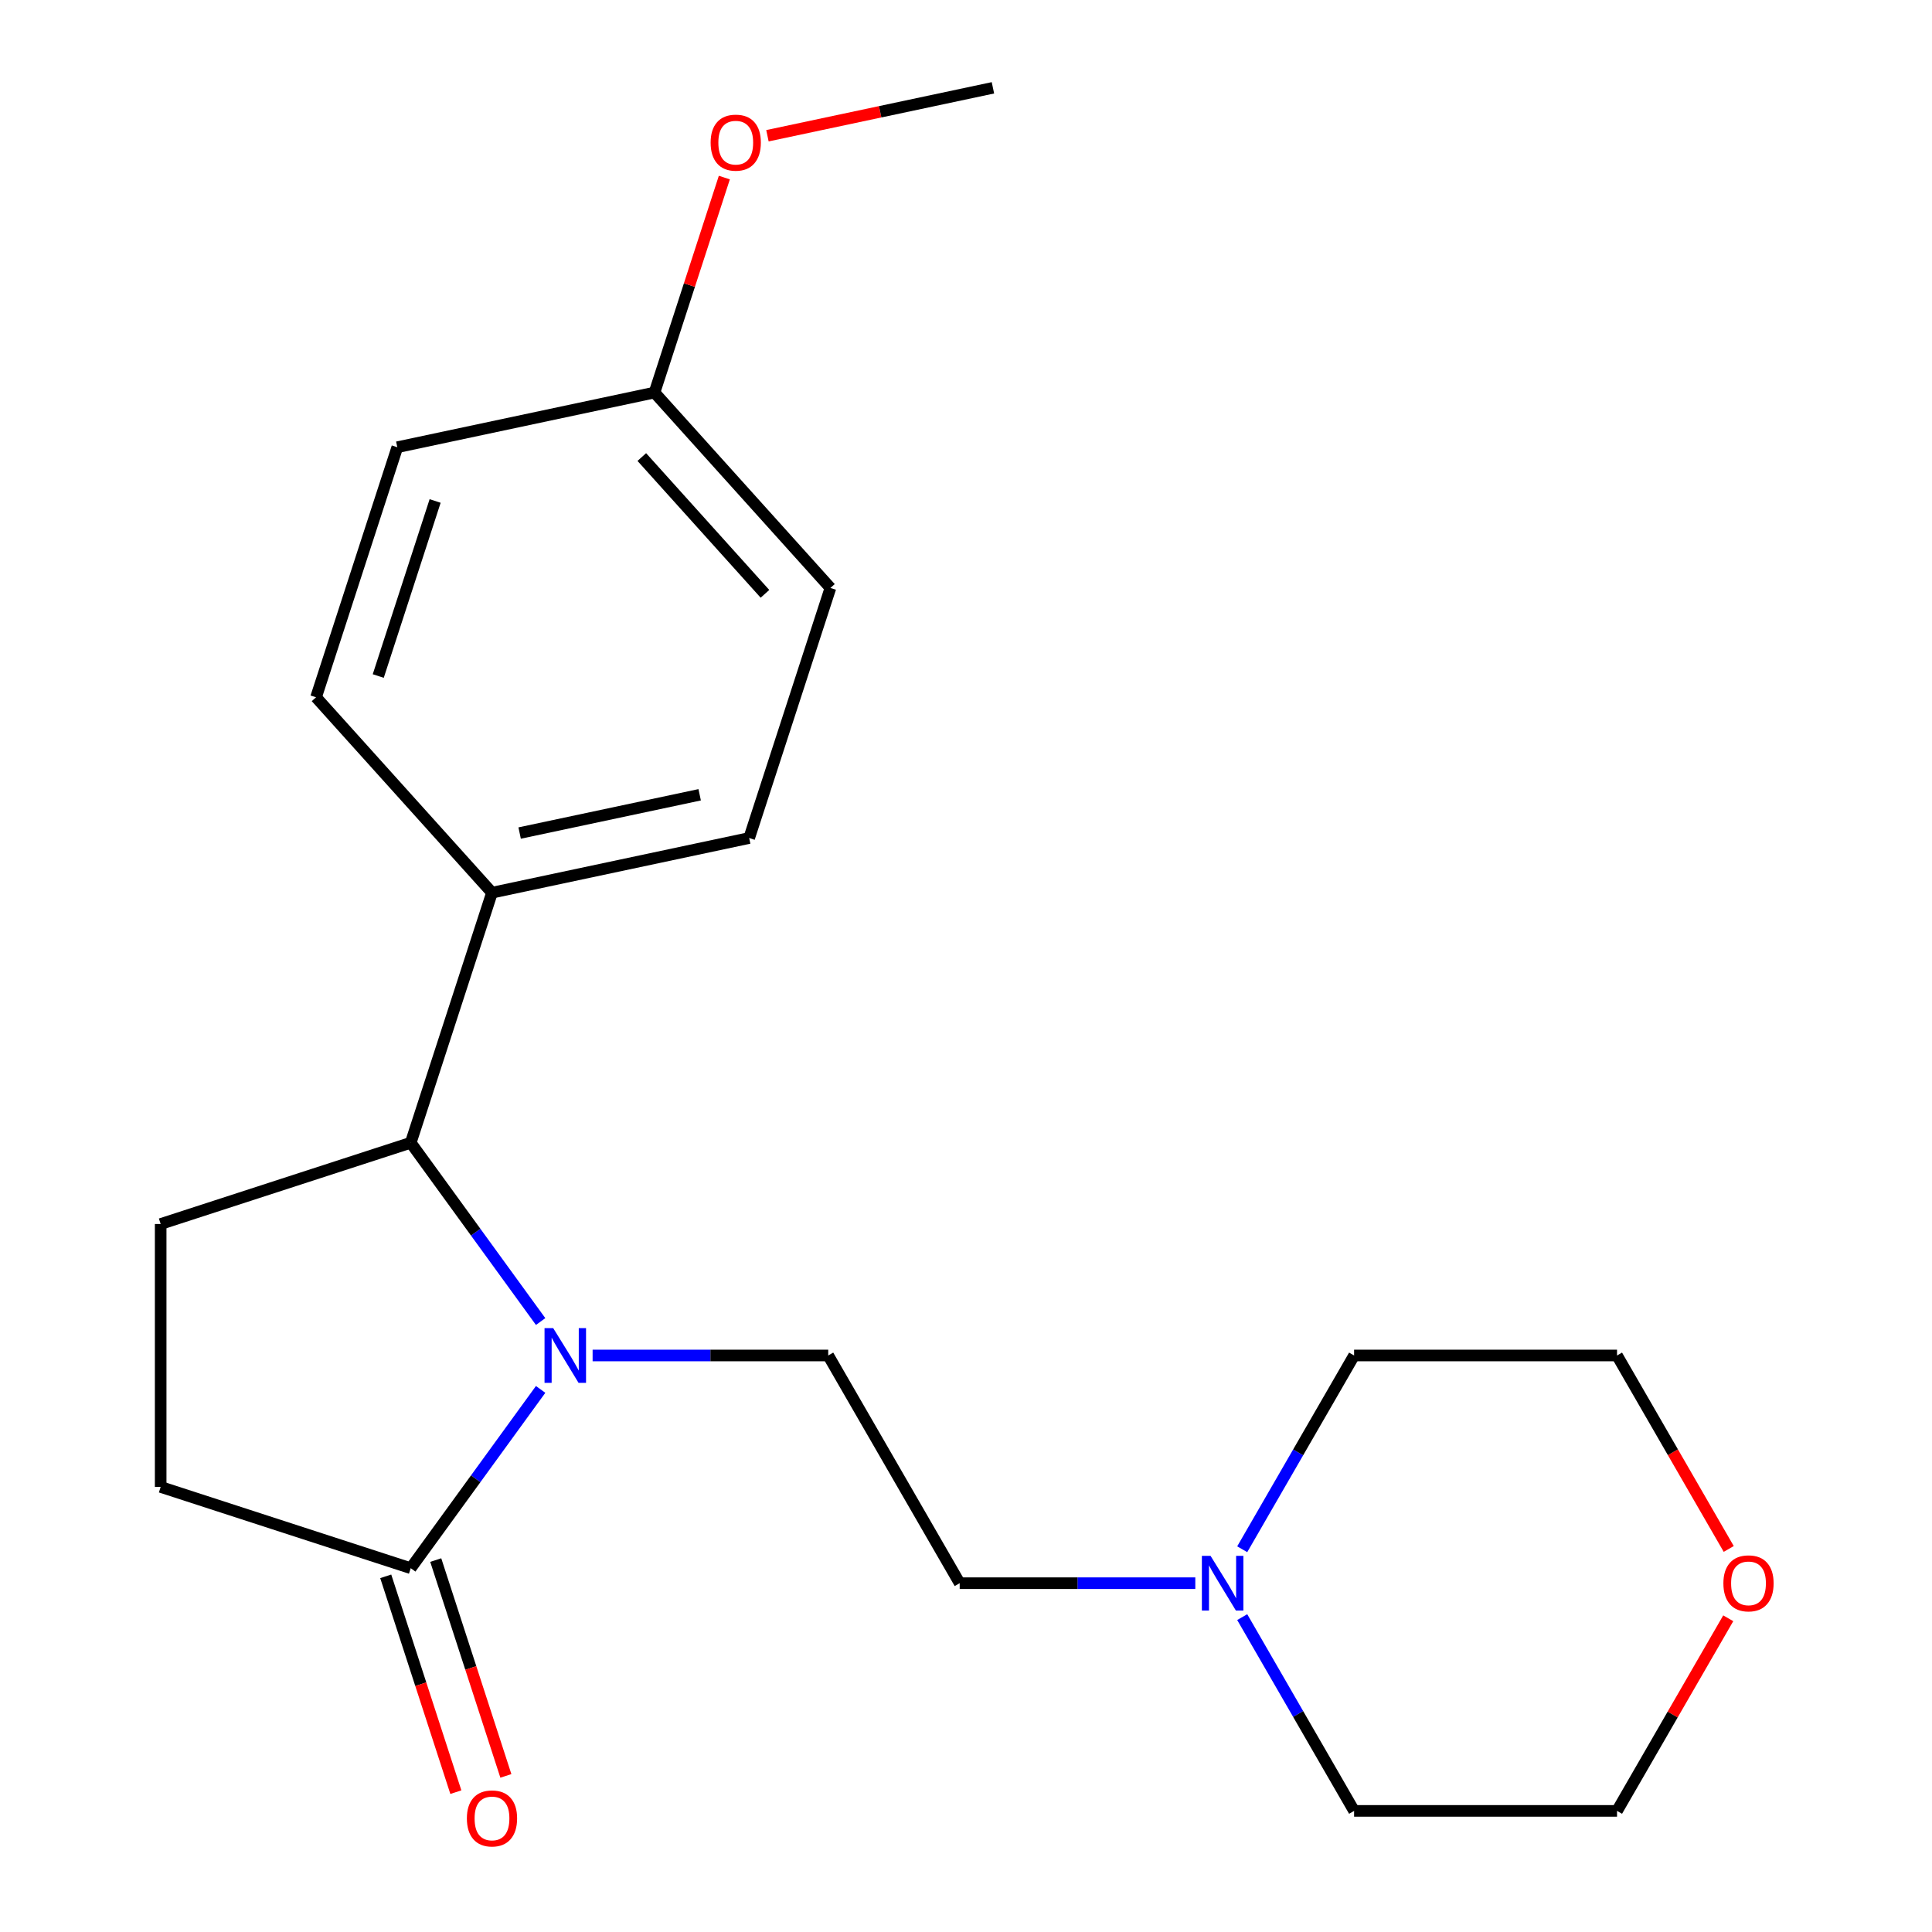 <?xml version='1.0' encoding='iso-8859-1'?>
<svg version='1.1' baseProfile='full'
              xmlns='http://www.w3.org/2000/svg'
                      xmlns:rdkit='http://www.rdkit.org/xml'
                      xmlns:xlink='http://www.w3.org/1999/xlink'
                  xml:space='preserve'
width='1000px' height='1000px' viewBox='0 0 1000 1000'>
<!-- END OF HEADER -->
<rect style='opacity:1.0;fill:#FFFFFF;stroke:none' width='1000' height='1000' x='0' y='0'> </rect>
<path class='bond-0' d='M 279.832,719.154 L 246.215,765.425' style='fill:none;fill-rule:evenodd;stroke:#0000FF;stroke-width:6px;stroke-linecap:butt;stroke-linejoin:miter;stroke-opacity:1' />
<path class='bond-0' d='M 246.215,765.425 L 212.597,811.696' style='fill:none;fill-rule:evenodd;stroke:#000000;stroke-width:6px;stroke-linecap:butt;stroke-linejoin:miter;stroke-opacity:1' />
<path class='bond-1' d='M 279.832,684.03 L 246.215,637.759' style='fill:none;fill-rule:evenodd;stroke:#0000FF;stroke-width:6px;stroke-linecap:butt;stroke-linejoin:miter;stroke-opacity:1' />
<path class='bond-1' d='M 246.215,637.759 L 212.597,591.488' style='fill:none;fill-rule:evenodd;stroke:#000000;stroke-width:6px;stroke-linecap:butt;stroke-linejoin:miter;stroke-opacity:1' />
<path class='bond-2' d='M 306.734,701.592 L 367.711,701.592' style='fill:none;fill-rule:evenodd;stroke:#0000FF;stroke-width:6px;stroke-linecap:butt;stroke-linejoin:miter;stroke-opacity:1' />
<path class='bond-2' d='M 367.711,701.592 L 428.688,701.592' style='fill:none;fill-rule:evenodd;stroke:#000000;stroke-width:6px;stroke-linecap:butt;stroke-linejoin:miter;stroke-opacity:1' />
<path class='bond-6' d='M 212.597,811.696 L 83.163,769.64' style='fill:none;fill-rule:evenodd;stroke:#000000;stroke-width:6px;stroke-linecap:butt;stroke-linejoin:miter;stroke-opacity:1' />
<path class='bond-7' d='M 199.654,815.901 L 217.802,871.757' style='fill:none;fill-rule:evenodd;stroke:#000000;stroke-width:6px;stroke-linecap:butt;stroke-linejoin:miter;stroke-opacity:1' />
<path class='bond-7' d='M 217.802,871.757 L 235.951,927.613' style='fill:none;fill-rule:evenodd;stroke:#FF0000;stroke-width:6px;stroke-linecap:butt;stroke-linejoin:miter;stroke-opacity:1' />
<path class='bond-7' d='M 225.541,807.49 L 243.689,863.346' style='fill:none;fill-rule:evenodd;stroke:#000000;stroke-width:6px;stroke-linecap:butt;stroke-linejoin:miter;stroke-opacity:1' />
<path class='bond-7' d='M 243.689,863.346 L 261.838,919.202' style='fill:none;fill-rule:evenodd;stroke:#FF0000;stroke-width:6px;stroke-linecap:butt;stroke-linejoin:miter;stroke-opacity:1' />
<path class='bond-3' d='M 212.597,591.488 L 83.163,633.544' style='fill:none;fill-rule:evenodd;stroke:#000000;stroke-width:6px;stroke-linecap:butt;stroke-linejoin:miter;stroke-opacity:1' />
<path class='bond-5' d='M 212.597,591.488 L 254.653,462.054' style='fill:none;fill-rule:evenodd;stroke:#000000;stroke-width:6px;stroke-linecap:butt;stroke-linejoin:miter;stroke-opacity:1' />
<path class='bond-8' d='M 428.688,701.592 L 496.735,819.454' style='fill:none;fill-rule:evenodd;stroke:#000000;stroke-width:6px;stroke-linecap:butt;stroke-linejoin:miter;stroke-opacity:1' />
<path class='bond-21' d='M 83.163,633.544 L 83.163,769.64' style='fill:none;fill-rule:evenodd;stroke:#000000;stroke-width:6px;stroke-linecap:butt;stroke-linejoin:miter;stroke-opacity:1' />
<path class='bond-4' d='M 618.688,819.454 L 557.712,819.454' style='fill:none;fill-rule:evenodd;stroke:#0000FF;stroke-width:6px;stroke-linecap:butt;stroke-linejoin:miter;stroke-opacity:1' />
<path class='bond-4' d='M 557.712,819.454 L 496.735,819.454' style='fill:none;fill-rule:evenodd;stroke:#000000;stroke-width:6px;stroke-linecap:butt;stroke-linejoin:miter;stroke-opacity:1' />
<path class='bond-16' d='M 642.97,801.892 L 671.924,751.742' style='fill:none;fill-rule:evenodd;stroke:#0000FF;stroke-width:6px;stroke-linecap:butt;stroke-linejoin:miter;stroke-opacity:1' />
<path class='bond-16' d='M 671.924,751.742 L 700.879,701.592' style='fill:none;fill-rule:evenodd;stroke:#000000;stroke-width:6px;stroke-linecap:butt;stroke-linejoin:miter;stroke-opacity:1' />
<path class='bond-17' d='M 642.97,837.017 L 671.924,887.166' style='fill:none;fill-rule:evenodd;stroke:#0000FF;stroke-width:6px;stroke-linecap:butt;stroke-linejoin:miter;stroke-opacity:1' />
<path class='bond-17' d='M 671.924,887.166 L 700.879,937.316' style='fill:none;fill-rule:evenodd;stroke:#000000;stroke-width:6px;stroke-linecap:butt;stroke-linejoin:miter;stroke-opacity:1' />
<path class='bond-10' d='M 254.653,462.054 L 387.774,433.758' style='fill:none;fill-rule:evenodd;stroke:#000000;stroke-width:6px;stroke-linecap:butt;stroke-linejoin:miter;stroke-opacity:1' />
<path class='bond-10' d='M 268.962,431.185 L 362.147,411.378' style='fill:none;fill-rule:evenodd;stroke:#000000;stroke-width:6px;stroke-linecap:butt;stroke-linejoin:miter;stroke-opacity:1' />
<path class='bond-11' d='M 254.653,462.054 L 163.587,360.915' style='fill:none;fill-rule:evenodd;stroke:#000000;stroke-width:6px;stroke-linecap:butt;stroke-linejoin:miter;stroke-opacity:1' />
<path class='bond-9' d='M 894.536,837.617 L 865.755,887.466' style='fill:none;fill-rule:evenodd;stroke:#FF0000;stroke-width:6px;stroke-linecap:butt;stroke-linejoin:miter;stroke-opacity:1' />
<path class='bond-9' d='M 865.755,887.466 L 836.974,937.316' style='fill:none;fill-rule:evenodd;stroke:#000000;stroke-width:6px;stroke-linecap:butt;stroke-linejoin:miter;stroke-opacity:1' />
<path class='bond-23' d='M 894.79,801.732 L 865.882,751.662' style='fill:none;fill-rule:evenodd;stroke:#FF0000;stroke-width:6px;stroke-linecap:butt;stroke-linejoin:miter;stroke-opacity:1' />
<path class='bond-23' d='M 865.882,751.662 L 836.974,701.592' style='fill:none;fill-rule:evenodd;stroke:#000000;stroke-width:6px;stroke-linecap:butt;stroke-linejoin:miter;stroke-opacity:1' />
<path class='bond-14' d='M 387.774,433.758 L 429.83,304.324' style='fill:none;fill-rule:evenodd;stroke:#000000;stroke-width:6px;stroke-linecap:butt;stroke-linejoin:miter;stroke-opacity:1' />
<path class='bond-13' d='M 163.587,360.915 L 205.643,231.481' style='fill:none;fill-rule:evenodd;stroke:#000000;stroke-width:6px;stroke-linecap:butt;stroke-linejoin:miter;stroke-opacity:1' />
<path class='bond-13' d='M 195.783,349.911 L 225.222,259.307' style='fill:none;fill-rule:evenodd;stroke:#000000;stroke-width:6px;stroke-linecap:butt;stroke-linejoin:miter;stroke-opacity:1' />
<path class='bond-12' d='M 338.765,203.185 L 205.643,231.481' style='fill:none;fill-rule:evenodd;stroke:#000000;stroke-width:6px;stroke-linecap:butt;stroke-linejoin:miter;stroke-opacity:1' />
<path class='bond-15' d='M 338.765,203.185 L 356.842,147.549' style='fill:none;fill-rule:evenodd;stroke:#000000;stroke-width:6px;stroke-linecap:butt;stroke-linejoin:miter;stroke-opacity:1' />
<path class='bond-15' d='M 356.842,147.549 L 374.919,91.913' style='fill:none;fill-rule:evenodd;stroke:#FF0000;stroke-width:6px;stroke-linecap:butt;stroke-linejoin:miter;stroke-opacity:1' />
<path class='bond-22' d='M 338.765,203.185 L 429.83,304.324' style='fill:none;fill-rule:evenodd;stroke:#000000;stroke-width:6px;stroke-linecap:butt;stroke-linejoin:miter;stroke-opacity:1' />
<path class='bond-22' d='M 332.197,236.569 L 395.943,307.366' style='fill:none;fill-rule:evenodd;stroke:#000000;stroke-width:6px;stroke-linecap:butt;stroke-linejoin:miter;stroke-opacity:1' />
<path class='bond-20' d='M 397.223,70.264 L 455.582,57.859' style='fill:none;fill-rule:evenodd;stroke:#FF0000;stroke-width:6px;stroke-linecap:butt;stroke-linejoin:miter;stroke-opacity:1' />
<path class='bond-20' d='M 455.582,57.859 L 513.942,45.455' style='fill:none;fill-rule:evenodd;stroke:#000000;stroke-width:6px;stroke-linecap:butt;stroke-linejoin:miter;stroke-opacity:1' />
<path class='bond-19' d='M 700.879,701.592 L 836.974,701.592' style='fill:none;fill-rule:evenodd;stroke:#000000;stroke-width:6px;stroke-linecap:butt;stroke-linejoin:miter;stroke-opacity:1' />
<path class='bond-18' d='M 700.879,937.316 L 836.974,937.316' style='fill:none;fill-rule:evenodd;stroke:#000000;stroke-width:6px;stroke-linecap:butt;stroke-linejoin:miter;stroke-opacity:1' />
<path  class='atom-0' d='M 286.332 687.432
L 295.612 702.432
Q 296.532 703.912, 298.012 706.592
Q 299.492 709.272, 299.572 709.432
L 299.572 687.432
L 303.332 687.432
L 303.332 715.752
L 299.452 715.752
L 289.492 699.352
Q 288.332 697.432, 287.092 695.232
Q 285.892 693.032, 285.532 692.352
L 285.532 715.752
L 281.852 715.752
L 281.852 687.432
L 286.332 687.432
' fill='#0000FF'/>
<path  class='atom-5' d='M 626.571 805.294
L 635.851 820.294
Q 636.771 821.774, 638.251 824.454
Q 639.731 827.134, 639.811 827.294
L 639.811 805.294
L 643.571 805.294
L 643.571 833.614
L 639.691 833.614
L 629.731 817.214
Q 628.571 815.294, 627.331 813.094
Q 626.131 810.894, 625.771 810.214
L 625.771 833.614
L 622.091 833.614
L 622.091 805.294
L 626.571 805.294
' fill='#0000FF'/>
<path  class='atom-8' d='M 241.653 941.21
Q 241.653 934.41, 245.013 930.61
Q 248.373 926.81, 254.653 926.81
Q 260.933 926.81, 264.293 930.61
Q 267.653 934.41, 267.653 941.21
Q 267.653 948.09, 264.253 952.01
Q 260.853 955.89, 254.653 955.89
Q 248.413 955.89, 245.013 952.01
Q 241.653 948.13, 241.653 941.21
M 254.653 952.69
Q 258.973 952.69, 261.293 949.81
Q 263.653 946.89, 263.653 941.21
Q 263.653 935.65, 261.293 932.85
Q 258.973 930.01, 254.653 930.01
Q 250.333 930.01, 247.973 932.81
Q 245.653 935.61, 245.653 941.21
Q 245.653 946.93, 247.973 949.81
Q 250.333 952.69, 254.653 952.69
' fill='#FF0000'/>
<path  class='atom-10' d='M 892.022 819.534
Q 892.022 812.734, 895.382 808.934
Q 898.742 805.134, 905.022 805.134
Q 911.302 805.134, 914.662 808.934
Q 918.022 812.734, 918.022 819.534
Q 918.022 826.414, 914.622 830.334
Q 911.222 834.214, 905.022 834.214
Q 898.782 834.214, 895.382 830.334
Q 892.022 826.454, 892.022 819.534
M 905.022 831.014
Q 909.342 831.014, 911.662 828.134
Q 914.022 825.214, 914.022 819.534
Q 914.022 813.974, 911.662 811.174
Q 909.342 808.334, 905.022 808.334
Q 900.702 808.334, 898.342 811.134
Q 896.022 813.934, 896.022 819.534
Q 896.022 825.254, 898.342 828.134
Q 900.702 831.014, 905.022 831.014
' fill='#FF0000'/>
<path  class='atom-16' d='M 367.82 73.83
Q 367.82 67.03, 371.18 63.23
Q 374.54 59.43, 380.82 59.43
Q 387.1 59.43, 390.46 63.23
Q 393.82 67.03, 393.82 73.83
Q 393.82 80.71, 390.42 84.63
Q 387.02 88.51, 380.82 88.51
Q 374.58 88.51, 371.18 84.63
Q 367.82 80.75, 367.82 73.83
M 380.82 85.31
Q 385.14 85.31, 387.46 82.43
Q 389.82 79.51, 389.82 73.83
Q 389.82 68.27, 387.46 65.47
Q 385.14 62.63, 380.82 62.63
Q 376.5 62.63, 374.14 65.43
Q 371.82 68.23, 371.82 73.83
Q 371.82 79.55, 374.14 82.43
Q 376.5 85.31, 380.82 85.31
' fill='#FF0000'/>
</svg>
